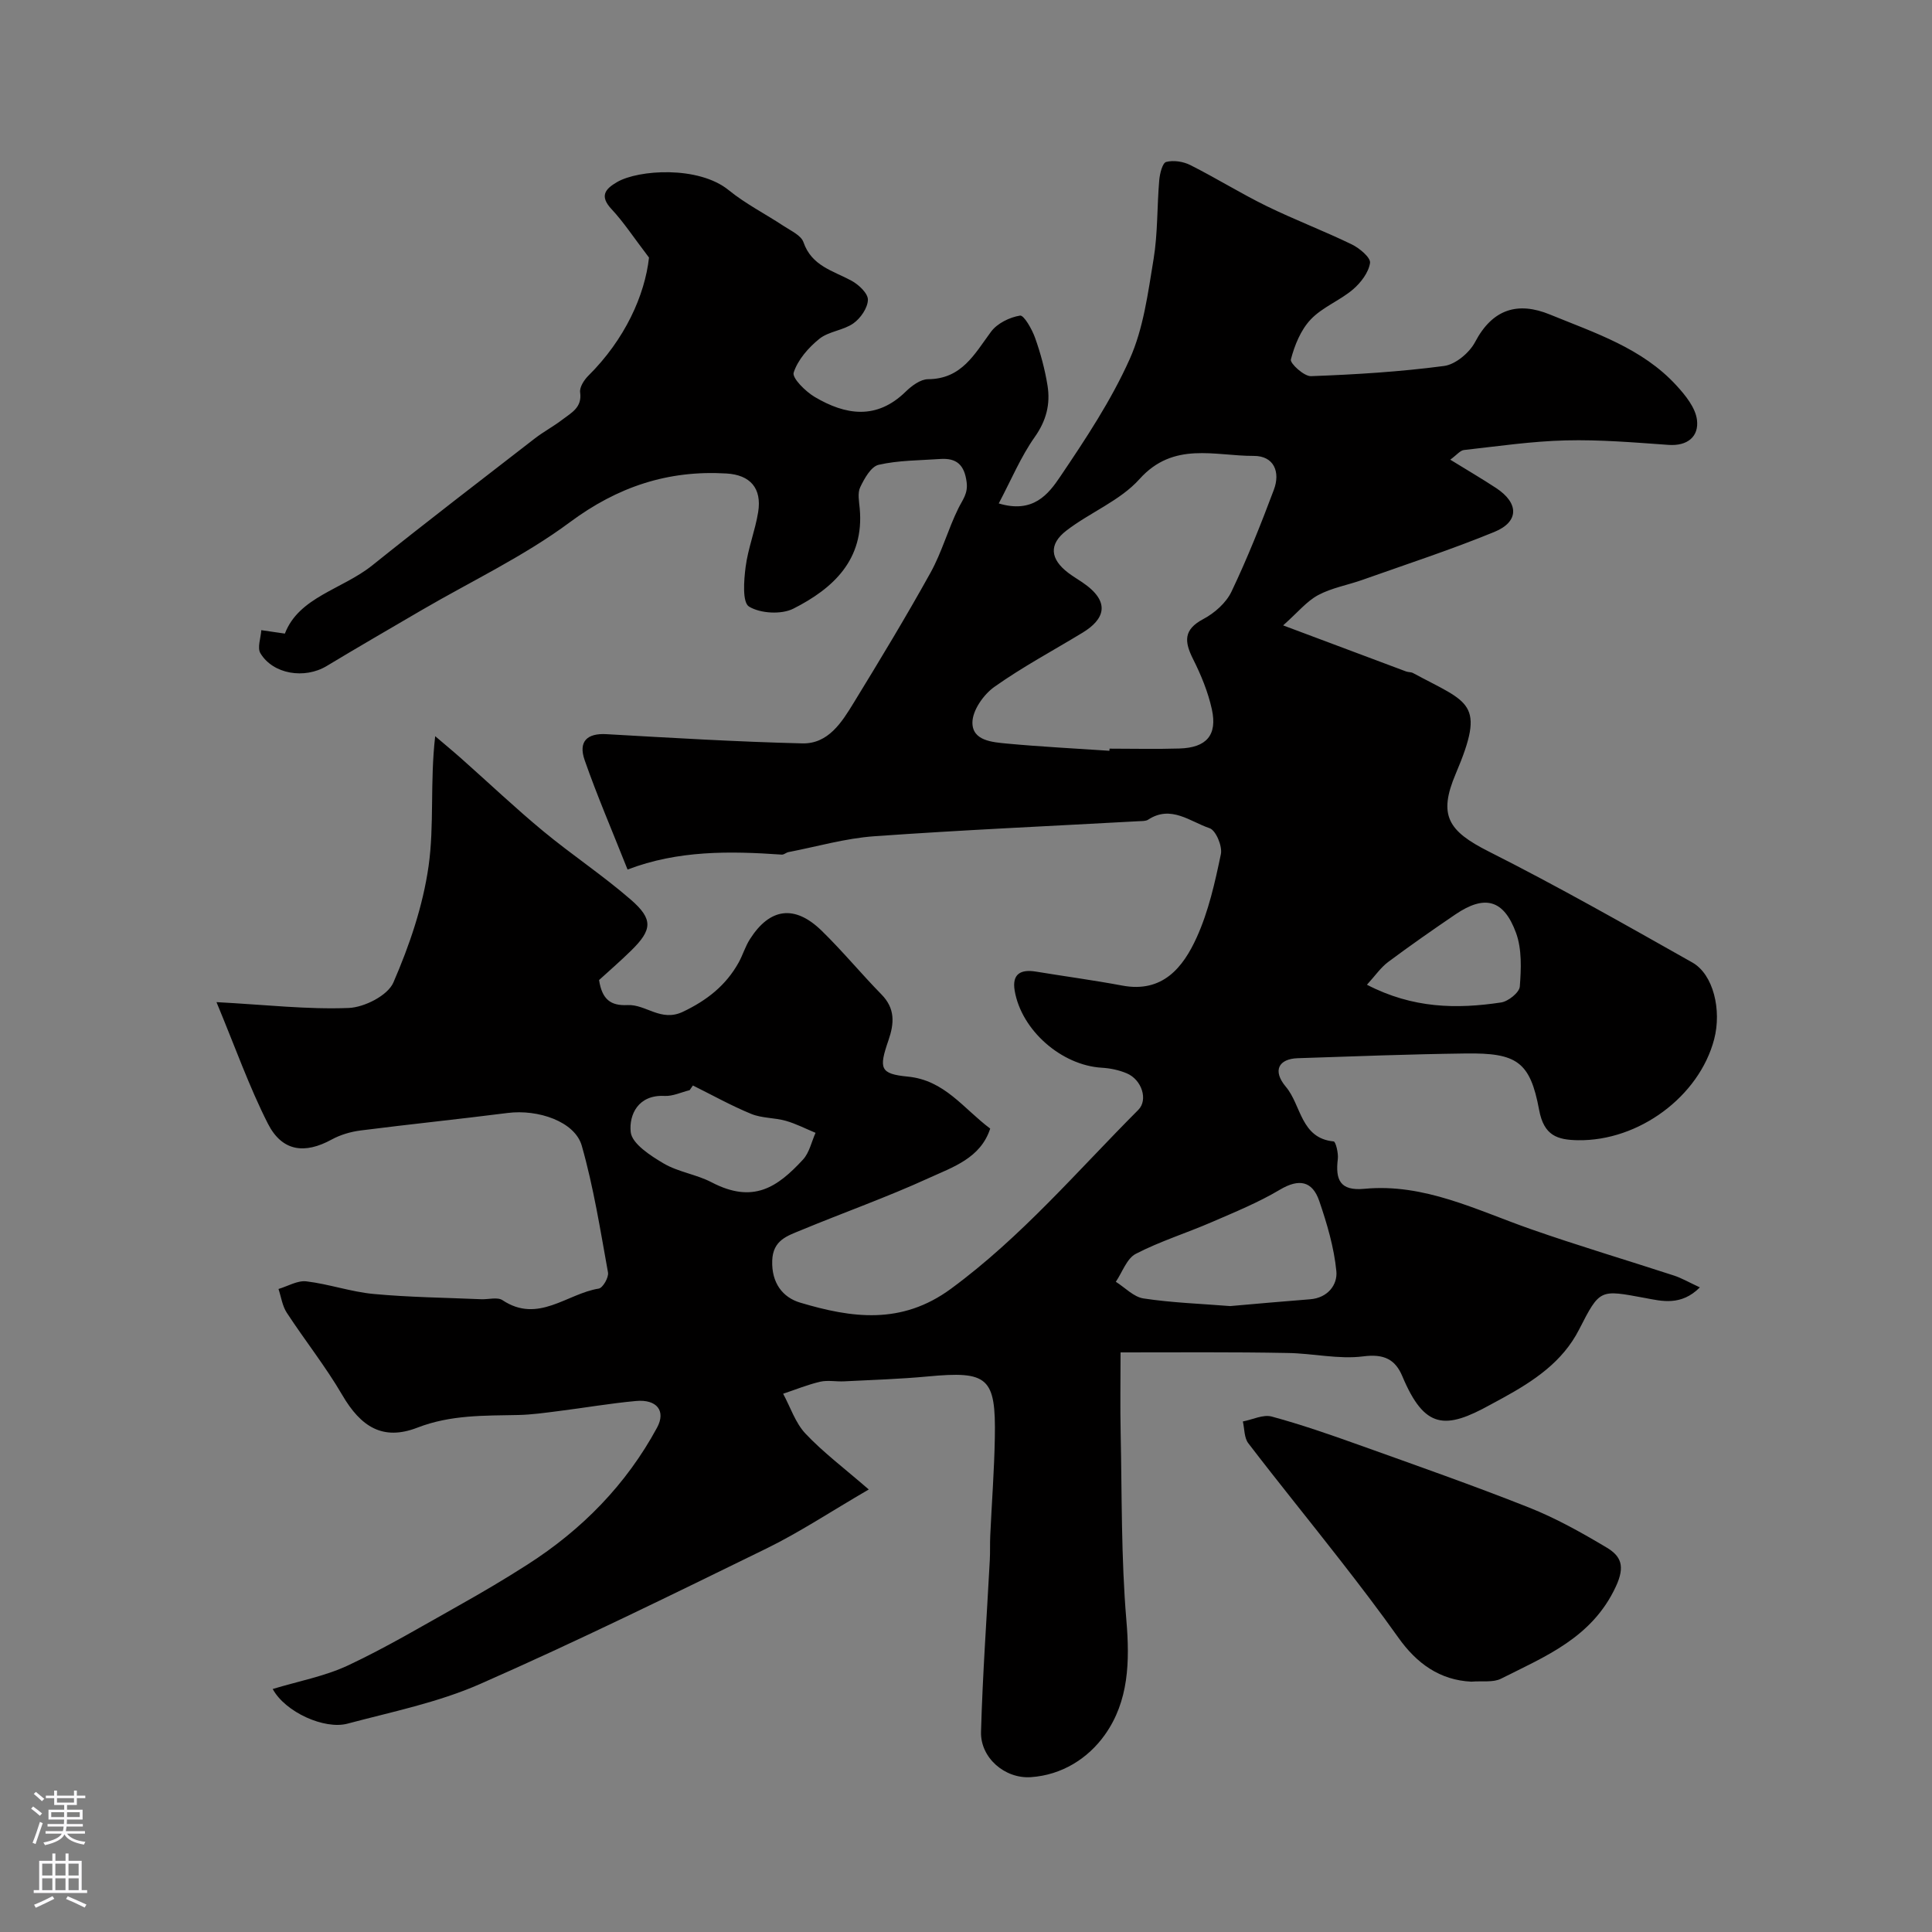 <svg enable-background="new 0 0 400 400" viewBox="0 0 400 400" xmlns="http://www.w3.org/2000/svg"><rect x="0" y="0" width="400" height="400" fill="#808080" stroke="none"/><path d="m44.82 207.48c10.27.55 18.85 1.55 27.37 1.21 3.25-.13 8.08-2.58 9.25-5.26 3.33-7.67 6.12-15.85 7.29-24.09 1.21-8.51.27-17.32 1.37-26.92 1.85 1.58 3.73 3.13 5.55 4.75 5.6 4.97 11.04 10.13 16.8 14.9 5.92 4.9 12.38 9.18 18.17 14.21 4.66 4.05 4.42 6.24.06 10.52-2.25 2.21-4.65 4.28-6.65 6.11.63 4.07 2.45 5.35 5.89 5.18 3.82-.19 6.91 3.57 11.49 1.38 4.98-2.38 8.87-5.44 11.51-10.17.87-1.57 1.38-3.35 2.34-4.85 4.13-6.49 9.27-7.19 14.85-1.76 4.32 4.21 8.17 8.89 12.39 13.2 2.86 2.92 2.66 5.98 1.44 9.51-2.01 5.83-1.76 6.94 4.01 7.5 7.63.74 11.5 6.6 17.06 10.76-1.98 6.13-7.75 7.98-12.7 10.24-8.67 3.97-17.69 7.16-26.51 10.82-2.8 1.16-5.78 2.04-5.92 6.28-.16 4.6 2.14 7.61 5.8 8.7 10.65 3.18 20.95 4.66 31.2-2.87 14.6-10.73 26.17-24.39 38.8-37.05 2.05-2.06.73-6.23-2.38-7.55-1.62-.69-3.45-1.07-5.21-1.17-8.31-.5-16.61-7.73-18.01-15.95-.59-3.46 1.23-4.47 4.4-3.95 5.95.98 11.93 1.78 17.86 2.89 8.37 1.57 12.6-3.74 15.43-9.98 2.45-5.4 3.78-11.38 5-17.23.34-1.64-1.04-4.94-2.34-5.37-4.02-1.35-7.99-4.87-12.71-1.77-.5.33-1.28.28-1.93.32-18.28 1.01-36.57 1.82-54.83 3.12-5.96.43-11.82 2.14-17.72 3.28-.48.09-.93.55-1.38.52-10.76-.75-21.47-.91-31.93 3.09-3.26-8.21-6.33-15.34-8.88-22.64-1.37-3.92.55-5.61 4.49-5.39 13.52.77 27.04 1.58 40.57 1.91 5.38.13 8.18-4.38 10.65-8.42 5.45-8.9 10.85-17.83 15.91-26.95 2.33-4.21 3.62-8.99 5.76-13.32.88-1.78 2.01-3.03 1.7-5.4-.46-3.6-2.09-5.03-5.49-4.79-4.26.3-8.6.26-12.72 1.2-1.58.36-2.96 2.83-3.82 4.64-.59 1.22-.23 2.96-.1 4.44.95 10.56-5.48 16.52-13.73 20.7-2.49 1.26-6.83 1.01-9.19-.42-1.41-.86-1.07-5.4-.71-8.19.49-3.84 1.98-7.54 2.6-11.38.79-4.93-1.63-7.7-6.57-7.99-12.08-.72-22.51 2.73-32.44 10.11-9.47 7.03-20.35 12.17-30.61 18.15-6.59 3.85-13.19 7.67-19.73 11.61-4.54 2.73-11.08 1.72-13.71-2.66-.68-1.14.09-3.16.19-4.77 1.42.21 2.84.41 4.88.71 2.91-7.59 11.87-9.14 18.1-14.13 11.11-8.91 22.41-17.57 33.67-26.29 1.8-1.39 3.84-2.47 5.64-3.85 1.85-1.43 4.17-2.5 3.72-5.68-.15-1.05.81-2.55 1.68-3.42 7.6-7.53 11.71-16.67 12.58-24.48-3.26-4.28-5.27-7.37-7.75-10.02-2.53-2.71-1.35-4.17 1.13-5.61 4.43-2.58 16.88-3.41 23.12 1.67 3.49 2.84 7.6 4.92 11.38 7.42 1.49.99 3.61 1.93 4.1 3.36 1.7 4.93 6.12 5.9 9.93 7.96 1.5.81 3.44 2.63 3.41 3.96-.04 1.69-1.52 3.83-3.01 4.88-2.07 1.46-5.1 1.64-7.04 3.2-2.26 1.82-4.46 4.34-5.32 6.99-.36 1.13 2.45 3.91 4.35 5.04 6.39 3.78 12.82 4.8 18.84-1.09 1.24-1.21 3.06-2.57 4.63-2.58 6.98-.04 9.62-5.21 13.05-9.84 1.28-1.73 3.84-2.98 6-3.33.79-.13 2.48 2.82 3.11 4.6 1.14 3.2 2.04 6.54 2.58 9.9.61 3.81-.24 7.23-2.64 10.63-2.91 4.12-4.88 8.89-7.46 13.76 7.11 2.15 10.28-1.92 12.7-5.51 5.28-7.82 10.57-15.8 14.41-24.37 2.86-6.38 3.79-13.72 4.95-20.73.88-5.36.7-10.89 1.17-16.33.12-1.35.66-3.55 1.43-3.76 1.53-.4 3.55-.09 5.01.65 5.33 2.68 10.42 5.86 15.77 8.48 5.79 2.83 11.83 5.12 17.63 7.93 1.61.78 3.96 2.74 3.8 3.85-.29 1.98-1.91 4.1-3.54 5.49-2.72 2.31-6.33 3.66-8.74 6.21-2.06 2.17-3.34 5.34-4.11 8.29-.21.79 2.73 3.5 4.16 3.45 9.21-.34 18.43-.9 27.56-2.11 2.37-.31 5.26-2.74 6.43-4.97 3.61-6.85 8.86-8.4 15.49-5.68 9.3 3.81 19.09 6.95 26.17 14.67 1.87 2.03 3.96 4.61 4.27 7.15.42 3.41-1.92 5.44-5.87 5.17-7.09-.5-14.2-1.11-21.29-.93-7.04.17-14.06 1.21-21.08 1.99-.8.09-1.5 1.03-2.84 2 3.52 2.17 6.56 3.94 9.49 5.87 4.74 3.11 4.8 6.98-.36 9.09-8.95 3.67-18.17 6.68-27.3 9.92-3.06 1.09-6.37 1.65-9.18 3.16-2.36 1.26-4.18 3.54-7.25 6.27 9.44 3.54 17.45 6.55 25.46 9.54.46.17 1.02.1 1.44.33 11.6 6.26 15.15 5.97 8.83 20.86-3.65 8.6-1.59 11.84 6.85 16.09 14.28 7.2 28.21 15.11 42.15 22.98 4.35 2.46 6.09 9.84 4.51 15.88-3.1 11.85-15.6 21.11-28.2 20.91-4.27-.07-7.05-.94-8.04-6.27-1.86-10.03-4.65-11.83-15.19-11.69-11.6.15-23.2.59-34.8.98-3.87.13-5.32 2.51-2.43 5.94 3.18 3.76 3.04 10.64 9.88 11.29.42.04 1.01 2.43.86 3.64-.52 4.28.43 6.65 5.5 6.17 12.4-1.18 23.23 4.42 34.46 8.35 9.79 3.43 19.75 6.38 29.61 9.6 1.6.52 3.08 1.39 5.39 2.46-3.9 3.91-7.93 2.83-11.27 2.21-9.46-1.74-9.39-1.99-13.75 6.54-3.43 6.71-9.39 10.63-15.73 14.12-.86.48-1.74.93-2.6 1.41-9.38 5.2-13.65 5.07-18.25-5.88-1.47-3.51-3.81-4.67-8.08-4.12-5.13.66-10.48-.64-15.74-.7-11.27-.22-22.58-.12-34.52-.12 0 5.76-.1 11.2.02 16.63.27 12.93.09 25.91 1.18 38.78.73 8.59.51 16.82-4.47 23.79-3.48 4.88-8.88 8.3-15.28 8.74-5.41.38-10.49-4.02-10.34-9.38.33-11.88 1.19-23.74 1.82-35.61.09-1.66.01-3.33.09-5 .31-6.77.83-13.53.95-20.3.23-12.51-1.42-13.84-13.88-12.67-5.75.54-11.53.72-17.3 1.01-1.66.09-3.4-.28-4.98.08-2.61.61-5.12 1.64-7.67 2.49 1.51 2.79 2.53 6.03 4.63 8.26 3.61 3.83 7.88 7.04 13.1 11.56-7.93 4.61-14.3 8.85-21.12 12.19-19.67 9.62-39.33 19.28-59.37 28.09-8.68 3.82-18.22 5.75-27.46 8.21-4.71 1.25-12.83-2.34-15.46-7.18 5.37-1.63 10.79-2.63 15.61-4.89 7.9-3.71 15.44-8.19 23.06-12.47 4.76-2.67 9.47-5.45 14.07-8.4 11.28-7.22 20.44-16.54 26.84-28.36 1.87-3.46-.05-5.9-4.35-5.51-5.37.49-10.71 1.42-16.06 2.09-2.76.35-5.54.75-8.32.81-7.06.15-13.97-.06-20.9 2.62-7.14 2.76-11.7-.16-15.55-6.76-3.44-5.9-7.74-11.3-11.49-17.04-.92-1.41-1.16-3.26-1.71-4.91 1.93-.57 3.94-1.8 5.77-1.58 4.67.56 9.23 2.17 13.9 2.61 7.39.69 14.85.77 22.28 1.09 1.5.07 3.38-.5 4.43.2 7.38 4.91 13.34-1.36 19.92-2.4.84-.13 2.11-2.33 1.92-3.34-1.59-8.79-2.99-17.67-5.43-26.24-1.42-5-9.03-7.59-15.36-6.78-10.13 1.29-20.29 2.33-30.42 3.62-2.04.26-4.17.88-5.97 1.86-5.62 3.09-10.3 2.5-13.24-3.28-3.87-7.62-6.73-15.75-10.64-25.15zm184.87-52.04c.01-.15.02-.29.03-.44 4.83 0 9.66.12 14.48-.03 5.58-.17 7.88-2.76 6.7-8.13-.79-3.59-2.24-7.11-3.9-10.41-1.81-3.61-1.99-6.08 2.13-8.26 2.32-1.23 4.71-3.34 5.82-5.65 3.28-6.87 6.11-13.98 8.79-21.12 1.38-3.67.03-7.03-4.17-7.01-8.08.03-16.59-3.07-23.65 4.8-4.01 4.47-10.23 6.89-15.13 10.66-3.72 2.86-3.36 5.91.39 8.76.91.69 1.89 1.27 2.84 1.91 6.17 4.14 4.57 7.76.13 10.46-6.12 3.72-12.47 7.11-18.29 11.24-2.22 1.58-4.51 4.83-4.53 7.35-.04 3.81 4.14 4.09 7.15 4.38 7.05.66 14.13 1.01 21.21 1.49zm25.01 114.97c5.41-.47 10.98-.98 16.55-1.41 3.65-.28 5.7-3.01 5.43-5.81-.48-4.92-1.93-9.82-3.54-14.53-1.42-4.15-4.18-4.71-8.16-2.34-4.46 2.65-9.33 4.64-14.11 6.71-5.21 2.26-10.69 3.96-15.71 6.56-1.88.97-2.79 3.81-4.14 5.79 1.91 1.2 3.7 3.15 5.74 3.45 5.85.89 11.8 1.09 17.94 1.58zm-111.24-45.67c-.23.32-.45.65-.68.97-1.73.42-3.48 1.28-5.18 1.19-5.47-.29-7.39 3.89-7.02 7.47.25 2.42 4.09 4.9 6.82 6.51 3.02 1.78 6.79 2.26 9.92 3.9 8.62 4.5 13.62 1.05 18.93-4.7 1.32-1.43 1.76-3.67 2.6-5.54-2.05-.85-4.05-1.89-6.17-2.49-2.33-.66-4.94-.52-7.15-1.43-4.12-1.69-8.05-3.89-12.07-5.88zm139.55-20.86c9.51 4.93 18.59 5.05 27.77 3.67 1.49-.22 3.78-2.06 3.88-3.29.28-3.69.45-7.74-.78-11.11-2.55-6.96-6.51-7.93-12.54-3.84-4.71 3.2-9.38 6.46-13.94 9.86-1.54 1.15-2.67 2.83-4.39 4.71z" fill="#010000"/><path d="m304.61 348.17c-6.5-.32-11.28-3.74-15.09-9.11-3.87-5.45-7.93-10.77-12.04-16.04-6.31-8.1-12.79-16.06-19.03-24.21-.87-1.13-.78-2.99-1.13-4.51 2-.38 4.2-1.5 5.97-1.02 6.09 1.65 12.07 3.73 18.02 5.86 11.78 4.22 23.6 8.36 35.23 12.97 5.58 2.21 10.89 5.19 16.06 8.27 2.98 1.77 3.94 3.82 1.94 8.11-4.92 10.59-14.56 14.42-23.78 19.07-1.63.82-3.89.42-6.15.61z" fill="#010000"/><g fill="#fbfafc"><path d="m6.44 374.46.42-.45c.65.47 1.27.95 1.85 1.44l-.45.49c-.65-.56-1.25-1.06-1.82-1.48m.93 7.33-.63-.26c.55-1.36 1.05-2.8 1.52-4.33.19.1.38.19.59.27-.46 1.29-.95 2.73-1.48 4.32m-.38-10.38.44-.42c.43.34 1.01.82 1.74 1.44l-.49.49c-.53-.51-1.09-1.01-1.69-1.51m2.5.35h1.72v-1.04h.59v1.04h3.52v-1.04h.59v1.04h1.75v.53h-1.75v1.42h-2.03v.97h3.22v2.03h-3.24c0 .35-.01.66-.03.93h3.32v.53h-3.37c-.03.27-.08.58-.15.94h3.96v.53h-3.71c.67.92 1.93 1.48 3.79 1.68-.13.24-.23.44-.29.59-2.13-.38-3.48-1.08-4.04-2.12-.43.97-1.77 1.72-4.03 2.23-.09-.19-.2-.37-.33-.55 2.1-.42 3.37-1.03 3.81-1.83h-3.36v-.53h3.58c.08-.29.13-.61.16-.94h-3.33v-.53h3.39c.02-.27.04-.58.04-.93h-3.23v-2.03h3.25v-.97h-2.07v-1.42h-1.73zm1.12 3.44v1h2.65c.01-.3.02-.44.01-.4v-.25-.35zm1.19-2h3.52v-.91h-3.52zm4.71 2h-2.63v.59c0 .15-.01.28-.01.4h2.64z"/><path d="m13.56 383.74h.63v1.52h2.72v6.07h1.13v.6h-11.06v-.6h1.13v-6.07h2.73v-1.52h.63v1.52h2.1v-1.52zm-2.69 8.83.38.56c-1.24.63-2.53 1.25-3.85 1.85-.1-.21-.21-.42-.34-.63 1.36-.55 2.63-1.15 3.81-1.78m-2.13-4.27h2.1v-2.45h-2.1zm0 3.04h2.1v-2.46h-2.1zm2.72-3.04h2.1v-2.45h-2.1zm0 3.04h2.1v-2.46h-2.1zm6.07 3.6c-1.41-.71-2.7-1.3-3.86-1.78l.35-.56c1.45.62 2.75 1.19 3.88 1.72zm-1.25-9.09h-2.1v2.45h2.1zm-2.09 5.49h2.1v-2.45h-2.1z"/></g></svg>